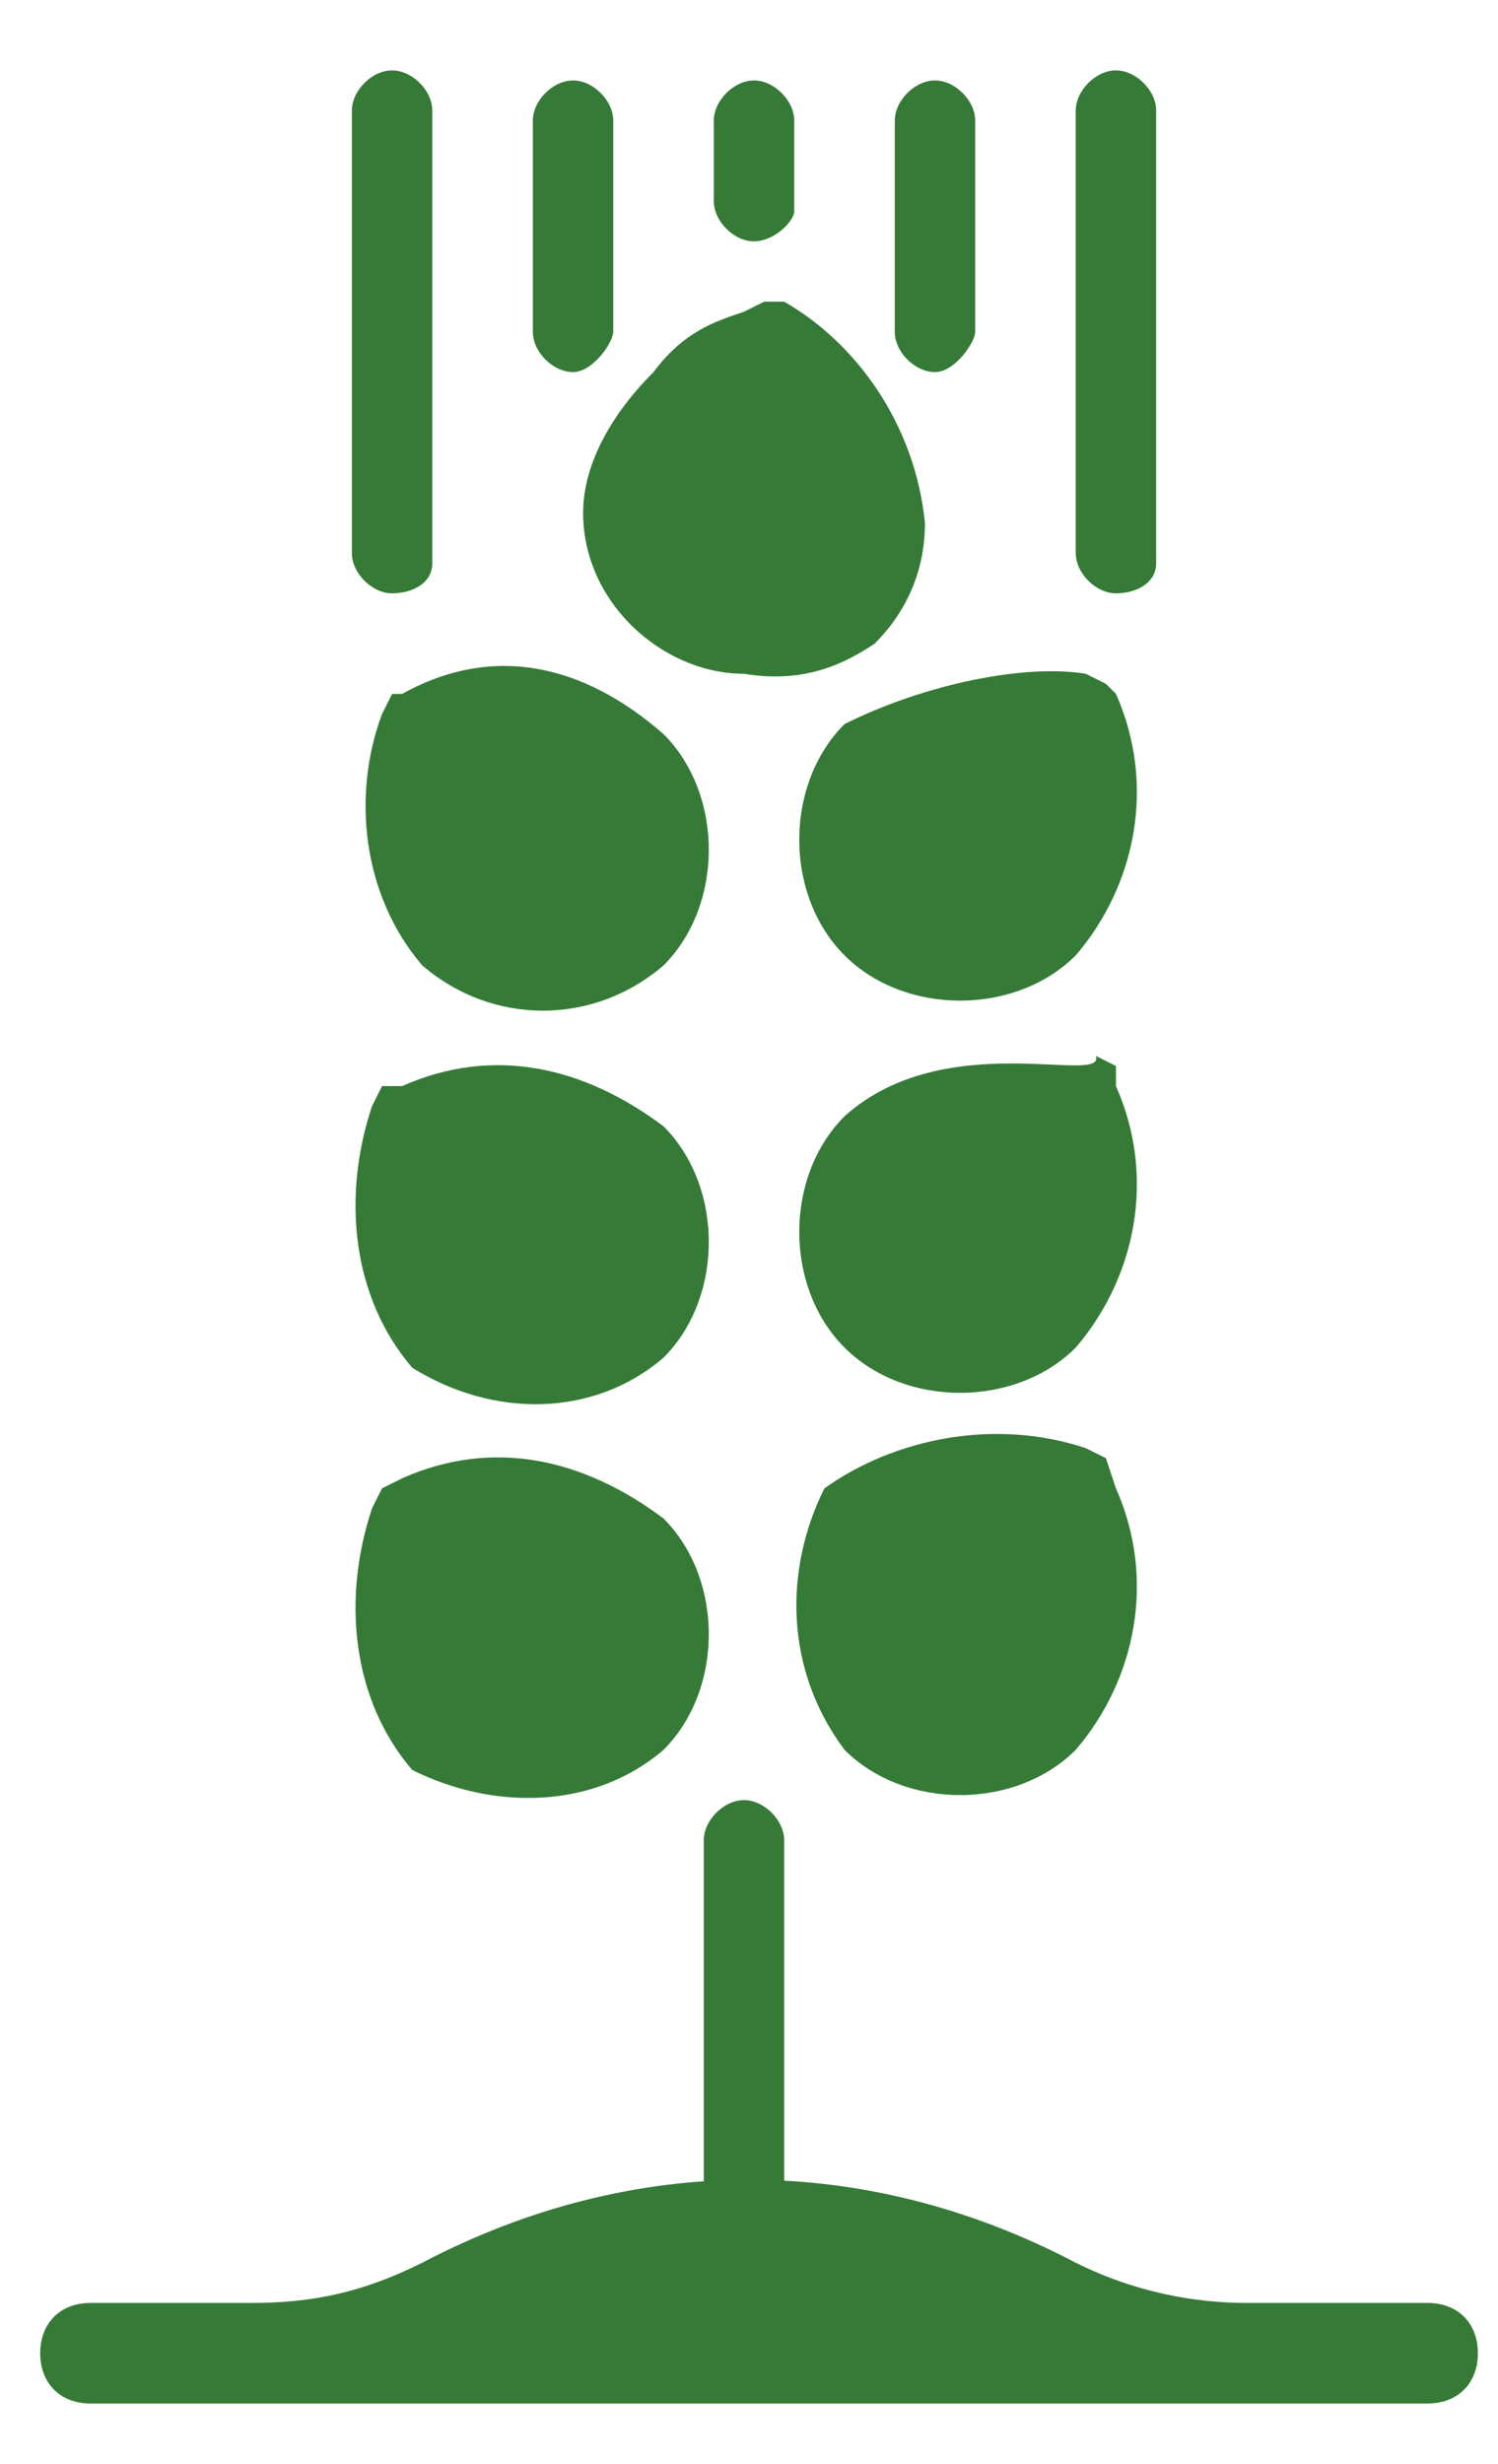 <?xml version="1.0" encoding="utf-8"?>
<!-- Generator: Adobe Illustrator 21.0.0, SVG Export Plug-In . SVG Version: 6.00 Build 0)  -->
<svg version="1.1" id="Layer_1" xmlns="http://www.w3.org/2000/svg" xmlns:xlink="http://www.w3.org/1999/xlink" x="0px" y="0px"
	 viewBox="0 0 14.9 24.5" style="enable-background:new 0 0 14.9 24.5;" xml:space="preserve">
<style type="text/css">
	.st0{fill:#357B37;}
</style>
<title>Espiga</title>
<g>
	<g>
		<g>
			<path class="st0" d="M8.7,6.4C9,6.1,9.2,5.7,9.2,5.2c-0.1-1-0.7-1.8-1.4-2.2L7.6,3L7.4,3.1C7.1,3.2,6.8,3.3,6.5,3.7
				C6.1,4.1,5.8,4.6,5.8,5.1c0,0.9,0.8,1.6,1.6,1.6C8,6.8,8.4,6.6,8.7,6.4L8.7,6.4z"/>
			<path class="st0" d="M6.6,9.6c0.6-0.6,0.6-1.7,0-2.3l0,0C5.8,6.6,4.9,6.4,4,6.9H3.9L3.8,7.1C3.5,7.9,3.6,8.9,4.2,9.6
				C4.9,10.2,5.9,10.2,6.6,9.6z"/>
			<path class="st0" d="M8.4,7.2c-0.6,0.6-0.6,1.7,0,2.3s1.7,0.6,2.3,0c0.6-0.7,0.8-1.7,0.4-2.6L11,6.8l-0.2-0.1
				C10.2,6.6,9.2,6.8,8.4,7.2z"/>
			<path class="st0" d="M6.6,13.5c0.6-0.6,0.6-1.7,0-2.3c-0.8-0.6-1.7-0.8-2.6-0.4H3.8L3.7,11c-0.3,0.9-0.2,1.9,0.4,2.6
				C4.9,14.1,5.9,14.1,6.6,13.5L6.6,13.5z"/>
			<path class="st0" d="M8.4,11.1c-0.6,0.6-0.6,1.7,0,2.3c0.6,0.6,1.7,0.6,2.3,0c0.6-0.7,0.8-1.7,0.4-2.6v-0.2l-0.2-0.1
				C11,10.8,9.4,10.2,8.4,11.1L8.4,11.1z"/>
			<path class="st0" d="M6.6,17.4c0.6-0.6,0.6-1.7,0-2.3c-0.8-0.6-1.7-0.8-2.6-0.4l-0.2,0.1L3.7,15c-0.3,0.9-0.2,1.9,0.4,2.6
				C4.9,18,5.9,18,6.6,17.4L6.6,17.4L6.6,17.4z"/>
			<path class="st0" d="M8.4,17.4c0.6,0.6,1.7,0.6,2.3,0c0.6-0.7,0.8-1.7,0.4-2.6L11,14.5l-0.2-0.1c-0.9-0.3-1.9-0.1-2.6,0.4
				C7.8,15.6,7.8,16.6,8.4,17.4L8.4,17.4L8.4,17.4z"/>
			<path class="st0" d="M7.4,22.5c-0.2,0-0.4-0.2-0.4-0.4v-3.8c0-0.2,0.2-0.4,0.4-0.4c0.2,0,0.4,0.2,0.4,0.4V22
				C7.8,22.2,7.6,22.5,7.4,22.5z"/>
		</g>
		<path class="st0" d="M14.2,22.9h-1.8c-0.5,0-1.1-0.1-1.7-0.4c-2.1-1.1-4.4-1.1-6.5,0c-0.6,0.3-1.1,0.4-1.7,0.4H0.9
			c-0.3,0-0.5,0.2-0.5,0.5s0.2,0.5,0.5,0.5h13.3c0.3,0,0.5-0.2,0.5-0.5S14.5,22.9,14.2,22.9z"/>
	</g>
	<path class="st0" d="M3.9,5.9c-0.2,0-0.4-0.2-0.4-0.4V1.1c0-0.2,0.2-0.4,0.4-0.4c0.2,0,0.4,0.2,0.4,0.4v4.5
		C4.3,5.8,4.1,5.9,3.9,5.9z"/>
	<path class="st0" d="M11.1,5.9c-0.2,0-0.4-0.2-0.4-0.4V1.1c0-0.2,0.2-0.4,0.4-0.4s0.4,0.2,0.4,0.4v4.5C11.5,5.8,11.3,5.9,11.1,5.9z
		"/>
	<path class="st0" d="M5.7,3.7c-0.2,0-0.4-0.2-0.4-0.4V1.2c0-0.2,0.2-0.4,0.4-0.4s0.4,0.2,0.4,0.4v2.1C6.1,3.4,5.9,3.7,5.7,3.7z"/>
	<path class="st0" d="M7.5,2.4C7.3,2.4,7.1,2.2,7.1,2V1.2c0-0.2,0.2-0.4,0.4-0.4c0.2,0,0.4,0.2,0.4,0.4v0.9C7.9,2.2,7.7,2.4,7.5,2.4
		z"/>
	<path class="st0" d="M9.3,3.7c-0.2,0-0.4-0.2-0.4-0.4V1.2c0-0.2,0.2-0.4,0.4-0.4s0.4,0.2,0.4,0.4v2.1C9.7,3.4,9.5,3.7,9.3,3.7z"/>
</g>
</svg>
